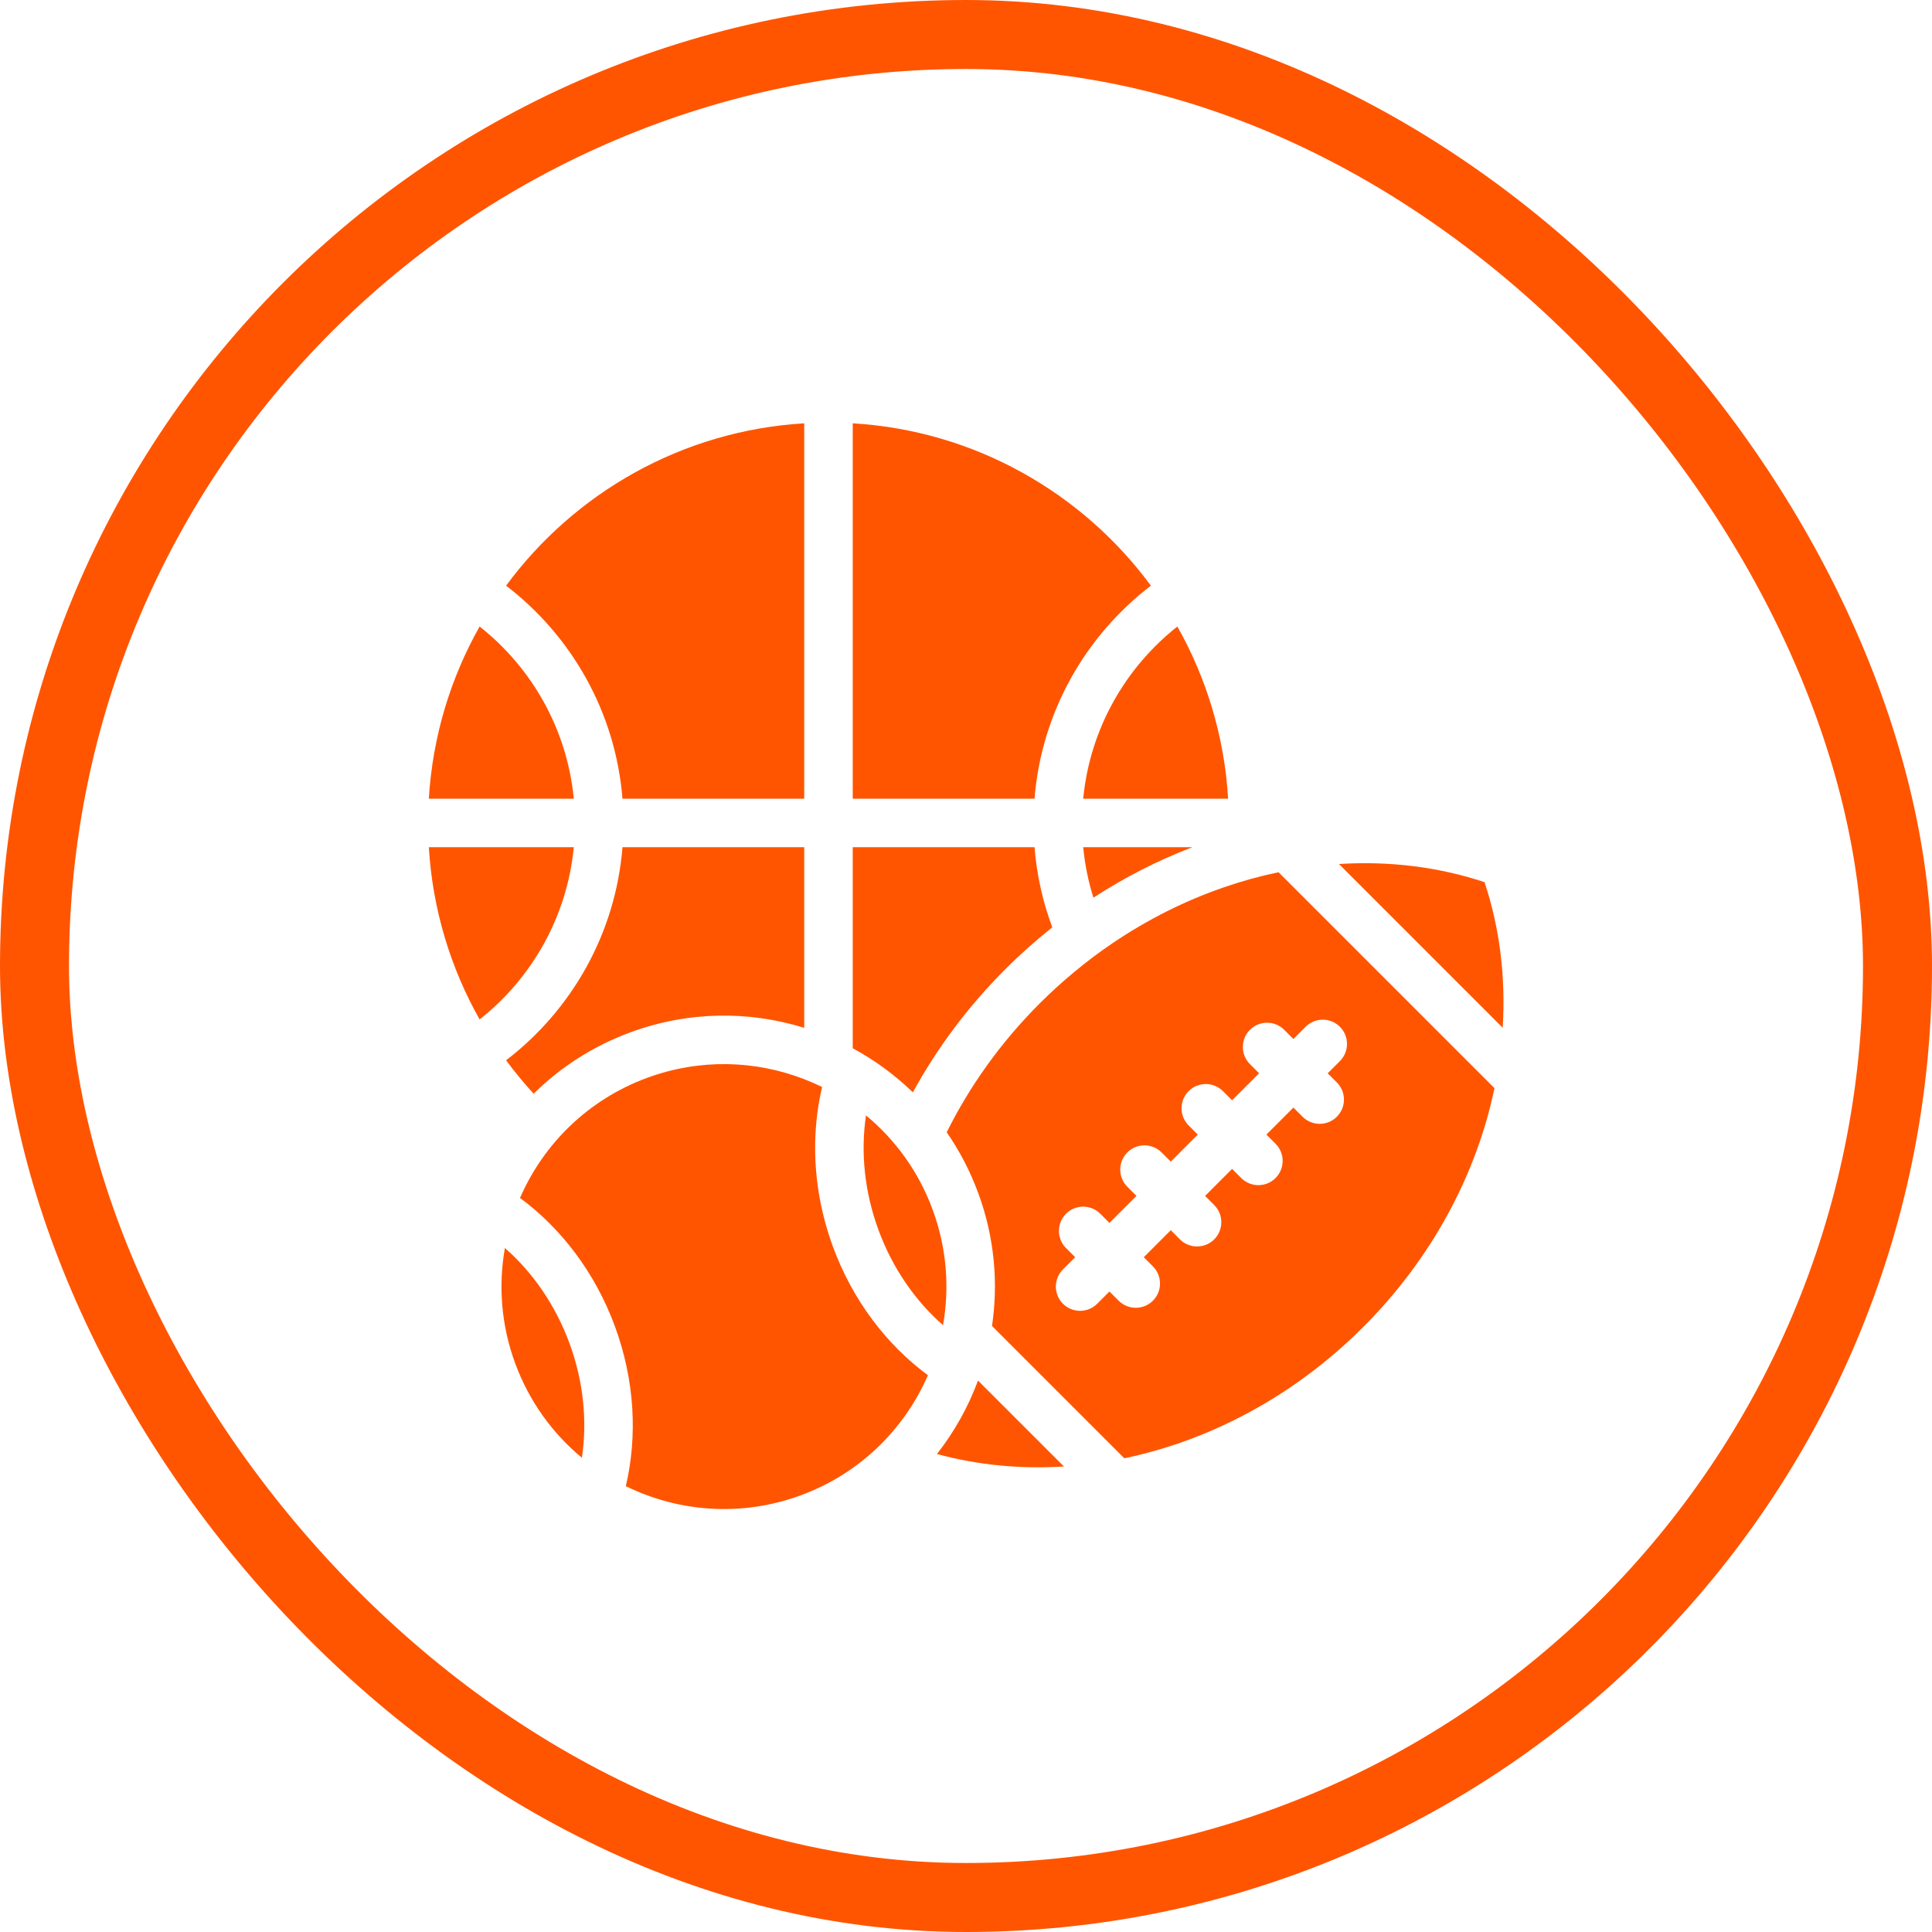<svg width="56" height="56" viewBox="0 0 56 56" fill="none" xmlns="http://www.w3.org/2000/svg">
<rect x="1" y="1" width="54" height="54" rx="27" stroke="#FF5501" stroke-width="2"/>
<path fill-rule="evenodd" clip-rule="evenodd" d="M13.902 29.549C13.06 28.058 12.539 26.363 12.43 24.557H16.632C16.437 26.578 15.412 28.357 13.902 29.549ZM18.043 24.557H23.311V29.793C21.721 29.298 19.961 29.302 18.277 29.921C17.189 30.32 16.242 30.936 15.468 31.702C15.185 31.394 14.918 31.07 14.669 30.733C16.562 29.284 17.841 27.071 18.043 24.557ZM16.632 23.151H12.43C12.539 21.346 13.06 19.651 13.902 18.16C15.412 19.352 16.437 21.131 16.632 23.151ZM14.669 16.976C16.653 14.286 19.769 12.482 23.311 12.27V23.151H18.043C17.841 20.637 16.562 18.425 14.669 16.976ZM24.717 12.27C28.259 12.482 31.376 14.286 33.359 16.976C31.466 18.425 30.188 20.637 29.986 23.151H24.717V12.27ZM24.717 24.557H29.986C30.051 25.367 30.228 26.146 30.501 26.879C30.032 27.252 29.577 27.656 29.141 28.092C28.048 29.185 27.154 30.392 26.46 31.662C25.938 31.156 25.351 30.727 24.717 30.385V24.557ZM34.127 18.16C34.968 19.651 35.49 21.346 35.598 23.151H31.397C31.592 21.131 32.617 19.352 34.127 18.16ZM31.397 24.557H34.562C33.577 24.933 32.613 25.421 31.693 26.02C31.546 25.551 31.446 25.062 31.397 24.557Z" fill="#FF5501"/>
<path fill-rule="evenodd" clip-rule="evenodd" d="M43.318 31.541C42.802 34.015 41.525 36.453 39.513 38.465C37.502 40.476 35.064 41.753 32.589 42.269L28.754 38.434C28.939 37.188 28.826 35.88 28.367 34.614C28.363 34.605 28.36 34.595 28.356 34.586C28.121 33.946 27.812 33.355 27.441 32.82C28.103 31.486 29.003 30.219 30.135 29.086C30.453 28.768 30.782 28.469 31.12 28.188C31.487 27.881 31.866 27.597 32.253 27.335C33.276 26.643 34.36 26.104 35.47 25.721C35.995 25.539 36.526 25.393 37.059 25.282L43.318 31.541ZM38.81 25.044C40.262 24.952 41.695 25.126 43.03 25.57C43.474 26.905 43.647 28.338 43.556 29.79L38.81 25.044ZM38.484 31.11L38.838 30.756C39.112 30.481 39.112 30.036 38.838 29.762C38.564 29.487 38.118 29.487 37.844 29.762L37.49 30.116L37.224 29.85C36.95 29.576 36.505 29.576 36.23 29.85C35.956 30.125 35.956 30.57 36.23 30.844L36.496 31.11L35.713 31.893L35.447 31.627C35.173 31.353 34.728 31.353 34.453 31.627C34.179 31.902 34.179 32.347 34.453 32.621L34.719 32.887L33.936 33.67L33.67 33.405C33.396 33.13 32.95 33.13 32.676 33.405C32.402 33.679 32.402 34.124 32.676 34.399L32.942 34.664L32.158 35.447L31.893 35.182C31.619 34.907 31.173 34.907 30.899 35.182C30.625 35.456 30.625 35.901 30.899 36.176L31.165 36.441L30.81 36.795C30.536 37.07 30.536 37.515 30.81 37.789C31.085 38.064 31.53 38.064 31.804 37.789L32.158 37.435L32.424 37.701C32.698 37.975 33.144 37.975 33.418 37.701C33.692 37.426 33.692 36.981 33.418 36.707L33.153 36.441L33.936 35.658L34.201 35.924C34.475 36.198 34.921 36.198 35.195 35.924C35.469 35.649 35.469 35.204 35.195 34.929L34.93 34.664L35.713 33.881L35.978 34.146C36.252 34.421 36.698 34.421 36.972 34.146C37.247 33.872 37.247 33.427 36.972 33.152L36.707 32.887L37.49 32.104L37.755 32.369C38.03 32.644 38.475 32.644 38.749 32.369C39.024 32.095 39.024 31.65 38.749 31.375L38.484 31.11ZM30.839 42.507C29.581 42.586 28.337 42.467 27.158 42.145C27.664 41.5 28.065 40.781 28.348 40.016L30.839 42.507Z" fill="#FF5501"/>
<path fill-rule="evenodd" clip-rule="evenodd" d="M16.867 42.254C16.018 41.551 15.339 40.622 14.932 39.514C14.525 38.407 14.442 37.258 14.635 36.174C15.437 36.877 16.096 37.819 16.507 38.936C16.917 40.053 17.024 41.198 16.867 42.254ZM15.073 34.723C15.751 33.163 17.041 31.872 18.762 31.24C20.293 30.678 21.901 30.734 23.311 31.281C23.487 31.349 23.66 31.425 23.829 31.508C23.539 32.743 23.553 34.106 23.926 35.459C23.988 35.684 24.06 35.909 24.142 36.133C24.719 37.703 25.706 38.982 26.896 39.862C26.218 41.422 24.928 42.712 23.206 43.344C21.485 43.976 19.666 43.827 18.14 43.077C18.478 41.636 18.403 40.022 17.826 38.452C17.25 36.882 16.262 35.602 15.073 34.723ZM25.101 32.331C25.95 33.033 26.63 33.962 27.036 35.07C27.443 36.178 27.526 37.326 27.334 38.411C26.531 37.707 25.872 36.765 25.462 35.648C25.052 34.531 24.945 33.386 25.101 32.331Z" fill="#FF5501"/>
</svg>

